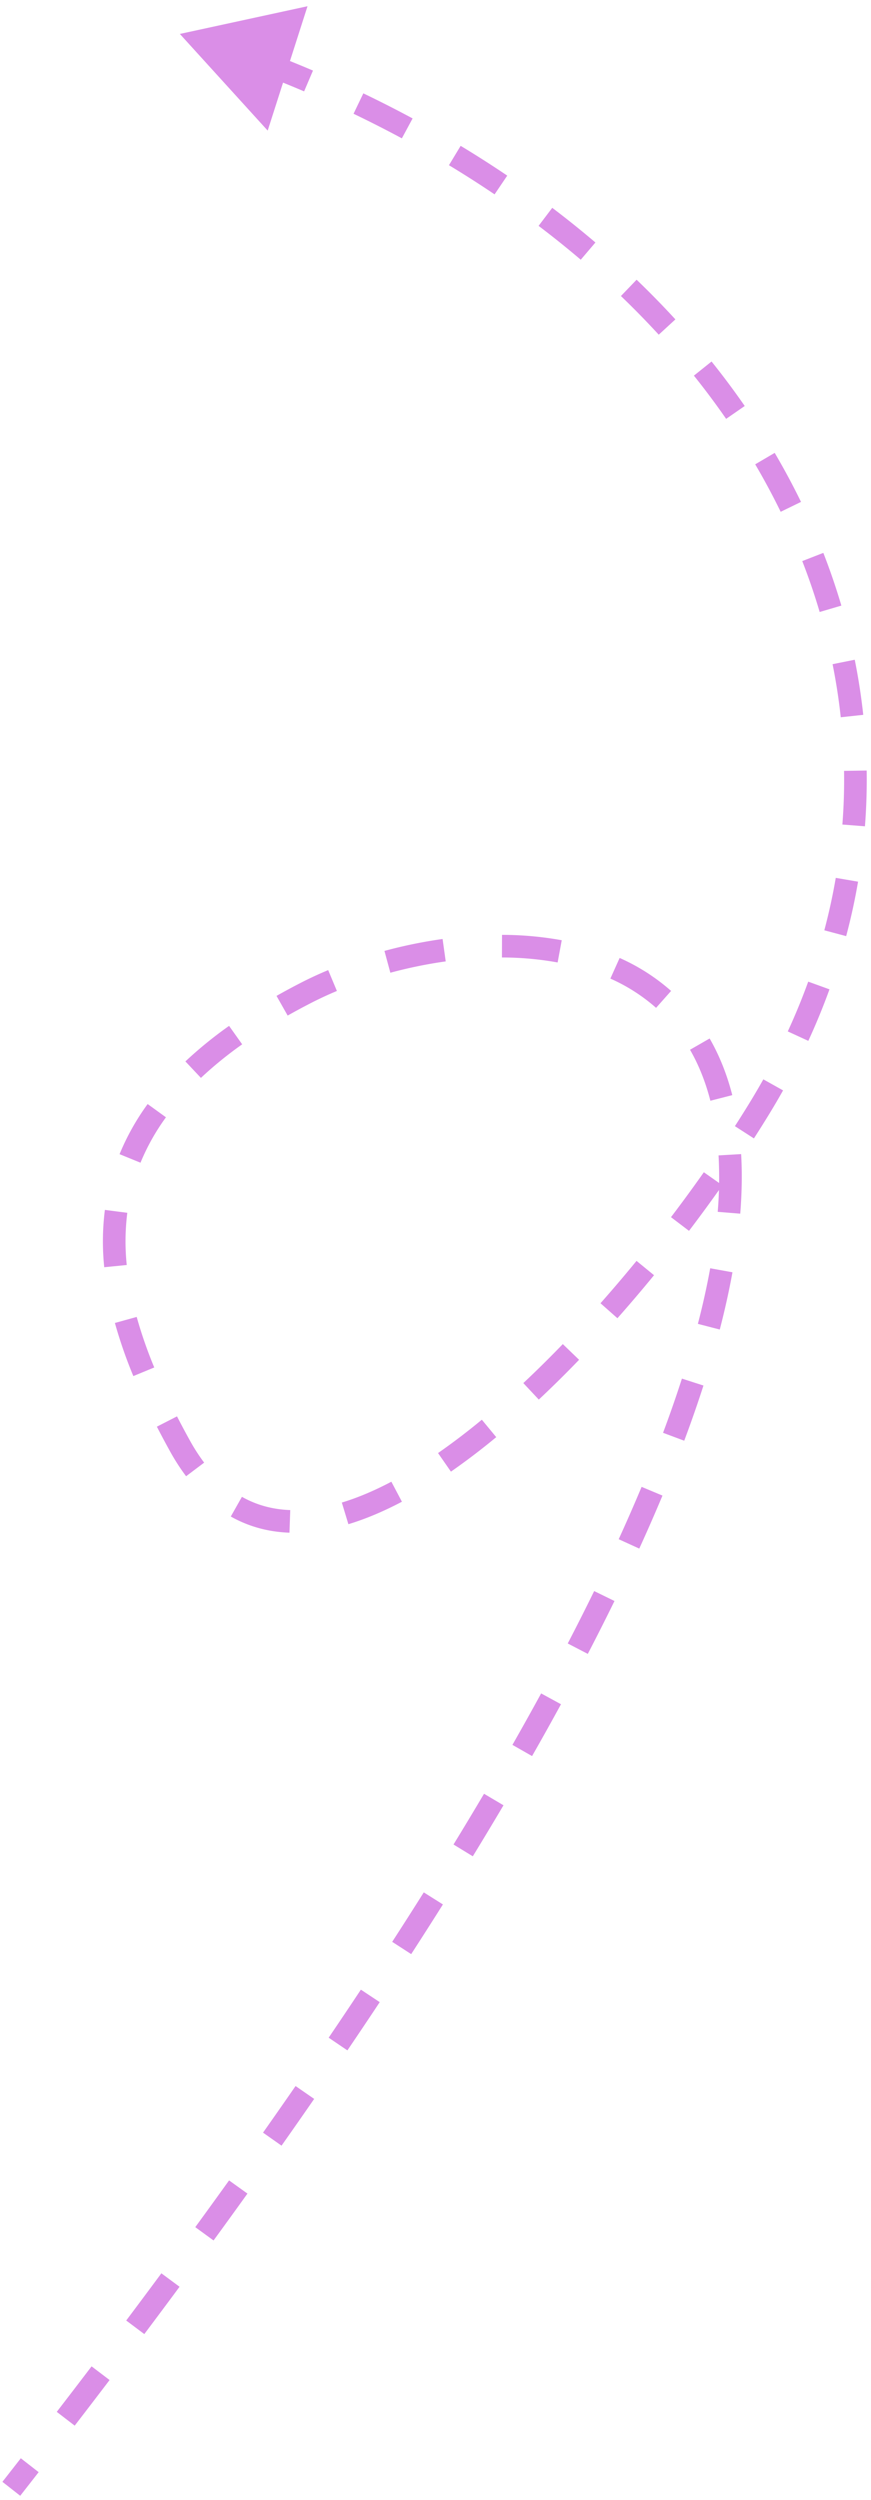 <svg width="77" height="221" fill="none" xmlns="http://www.w3.org/2000/svg"><path d="M27.077 87.751l.457.89-.457-.89zm-11.176 40.047l-.875.484.875-.484zm51.224-29.802l-.853-.522.852.522zM15.9 3l7.765 8.546L27.186.55 15.9 3zM1.787 220.617c.548-.699 1.091-1.395 1.63-2.087l-1.577-1.229a783.09 783.09 0 01-1.627 2.082l1.574 1.234zm4.816-6.199a821.77 821.77 0 003.085-4.032l-1.592-1.21a863.605 863.605 0 01-3.078 4.022l1.585 1.22zm6.154-8.094a769.653 769.653 0 003.117-4.183l-1.608-1.19a765.49 765.49 0 01-3.109 4.173l1.6 1.2zm6.122-8.275a696.966 696.966 0 002.997-4.144l-1.625-1.166a688.344 688.344 0 01-2.988 4.132l1.616 1.178zm6.01-8.381a575.236 575.236 0 002.885-4.133l-1.645-1.138a564.997 564.997 0 01-2.876 4.119l1.635 1.152zm5.822-8.422c.977-1.441 1.93-2.862 2.859-4.264l-1.667-1.105a482.246 482.246 0 01-2.847 4.247l1.655 1.122zm5.64-8.509a420.712 420.712 0 002.805-4.392l-1.693-1.066a415.105 415.105 0 01-2.791 4.371l1.68 1.087zm5.447-8.647a350.91 350.91 0 002.713-4.51l-1.721-1.018a350.35 350.35 0 01-2.698 4.484l1.706 1.044zm5.24-8.86c.888-1.558 1.74-3.085 2.556-4.582l-1.756-.957a282.233 282.233 0 01-2.538 4.549l1.737.99zm4.926-9.032a220.803 220.803 0 002.36-4.675l-1.797-.879a217.274 217.274 0 01-2.337 4.632l1.774.922zm4.55-9.308a162.49 162.49 0 002.052-4.686l-1.845-.772a159.127 159.127 0 01-2.026 4.628l1.82.83zm3.975-9.536c.63-1.684 1.195-3.309 1.7-4.878l-1.904-.613a109.764 109.764 0 01-1.669 4.791l1.873.7zm3.142-9.828c.458-1.766.83-3.452 1.122-5.061l-1.968-.356a67.881 67.881 0 01-1.09 4.915l1.936.502zm1.81-10.243c.15-1.877.173-3.63.079-5.266l-1.997.116a36.328 36.328 0 01-.075 4.99l1.993.16zm-.704-10.478c-.48-1.872-1.156-3.537-2.002-5.008l-1.734.997c.75 1.303 1.36 2.799 1.8 4.508l1.936-.497zm-5.41-9.212a17.758 17.758 0 00-4.549-2.914l-.819 1.824A15.759 15.759 0 0158 89.09l1.328-1.496zm-9.666-4.48a29.673 29.673 0 00-5.28-.475l-.008 2a27.67 27.67 0 014.924.44l.364-1.966zm-10.534-.11a41.769 41.769 0 00-5.14 1.054l.522 1.93a39.802 39.802 0 014.895-1.003l-.277-1.98zm-10.115 2.75c-.836.35-1.636.72-2.391 1.108l.913 1.78a31.855 31.855 0 012.25-1.043l-.771-1.845zm-2.391 1.108a60.46 60.46 0 00-2.176 1.172l.985 1.74a58.92 58.92 0 012.104-1.132l-.913-1.78zm-6.369 3.822a35.987 35.987 0 00-3.862 3.142l1.372 1.456a33.979 33.979 0 013.648-2.967l-1.158-1.63zm-7.2 6.909a21.202 21.202 0 00-2.482 4.432l1.851.755a19.219 19.219 0 012.25-4.014l-1.62-1.173zm-3.78 9.358a22.275 22.275 0 00-.057 5.068l1.99-.197a20.273 20.273 0 01.05-4.614l-1.984-.257zm.885 9.995a41.228 41.228 0 001.631 4.696l1.849-.763a39.194 39.194 0 01-1.553-4.467l-1.927.534zm3.711 9.168c.373.725.76 1.448 1.158 2.169l1.75-.968c-.39-.705-.767-1.41-1.128-2.114l-1.78.913zm1.158 2.169a18.79 18.79 0 001.425 2.212l1.597-1.203a16.784 16.784 0 01-1.272-1.977l-1.75.968zm5.377 5.772c1.617.913 3.362 1.365 5.187 1.43l.07-1.999c-1.53-.054-2.958-.43-4.273-1.173l-.984 1.742zm10.395.68c1.556-.471 3.14-1.147 4.734-1.988l-.934-1.769c-1.504.794-2.968 1.416-4.379 1.843l.58 1.914zm9.066-4.646a60.444 60.444 0 004.006-3.05l-1.273-1.542a58.427 58.427 0 01-3.873 2.949l1.14 1.643zm7.768-6.37a99.837 99.837 0 003.562-3.518l-1.44-1.388a97.536 97.536 0 01-3.49 3.447l1.368 1.459zm6.951-7.191a131.359 131.359 0 003.236-3.803l-1.547-1.267a129.314 129.314 0 01-3.186 3.745l1.497 1.325zm6.328-7.724a135.453 135.453 0 002.947-4.031l-1.636-1.15a134 134 0 01-2.904 3.971l1.593 1.21zm5.738-8.172c.461-.715.904-1.42 1.328-2.113l-1.705-1.044c-.416.679-.851 1.371-1.304 2.074l1.681 1.083zm1.328-2.113c.433-.708.85-1.418 1.25-2.131l-1.745-.978a62.51 62.51 0 01-1.21 2.065l1.705 1.044zm3.482-6.509a58.67 58.67 0 001.871-4.555l-1.88-.681a56.673 56.673 0 01-1.808 4.4l1.817.836zm3.346-9.26c.426-1.6.776-3.205 1.051-4.813l-1.971-.337a52.57 52.57 0 01-1.012 4.637l1.932.514zm1.66-9.707a53.46 53.46 0 00.153-4.93l-2 .03a51.206 51.206 0 01-.148 4.745l1.994.155zm-.15-9.853a54.364 54.364 0 00-.752-4.871l-1.96.393c.312 1.557.554 3.122.723 4.693l1.989-.215zm-1.935-9.656a57.825 57.825 0 00-1.594-4.661l-1.863.726a55.803 55.803 0 011.538 4.5l1.919-.565zm-3.567-9.167a63.086 63.086 0 00-2.327-4.334l-1.724 1.013a61.12 61.12 0 012.253 4.197l1.798-.876zm-4.976-8.478a69.849 69.849 0 00-2.933-3.932l-1.56 1.25a67.901 67.901 0 012.849 3.82l1.644-1.138zm-6.129-7.655a77.651 77.651 0 00-3.43-3.507l-1.386 1.442a75.654 75.654 0 013.343 3.418l1.473-1.353zm-7.07-6.797a86.137 86.137 0 00-3.817-3.065l-1.208 1.595a84.17 84.17 0 013.728 2.993l1.297-1.523zm-7.795-5.911a95.234 95.234 0 00-4.12-2.633l-1.034 1.712a93.217 93.217 0 014.034 2.578l1.12-1.657zm-8.367-5.056a104.794 104.794 0 00-4.356-2.216l-.865 1.803c1.457.7 2.882 1.425 4.272 2.174l.949-1.76zm-8.807-4.23a114.623 114.623 0 00-4.532-1.819l-.705 1.872a111.63 111.63 0 014.453 1.786l.784-1.84z" fill="#DA8EE7"/></svg>
